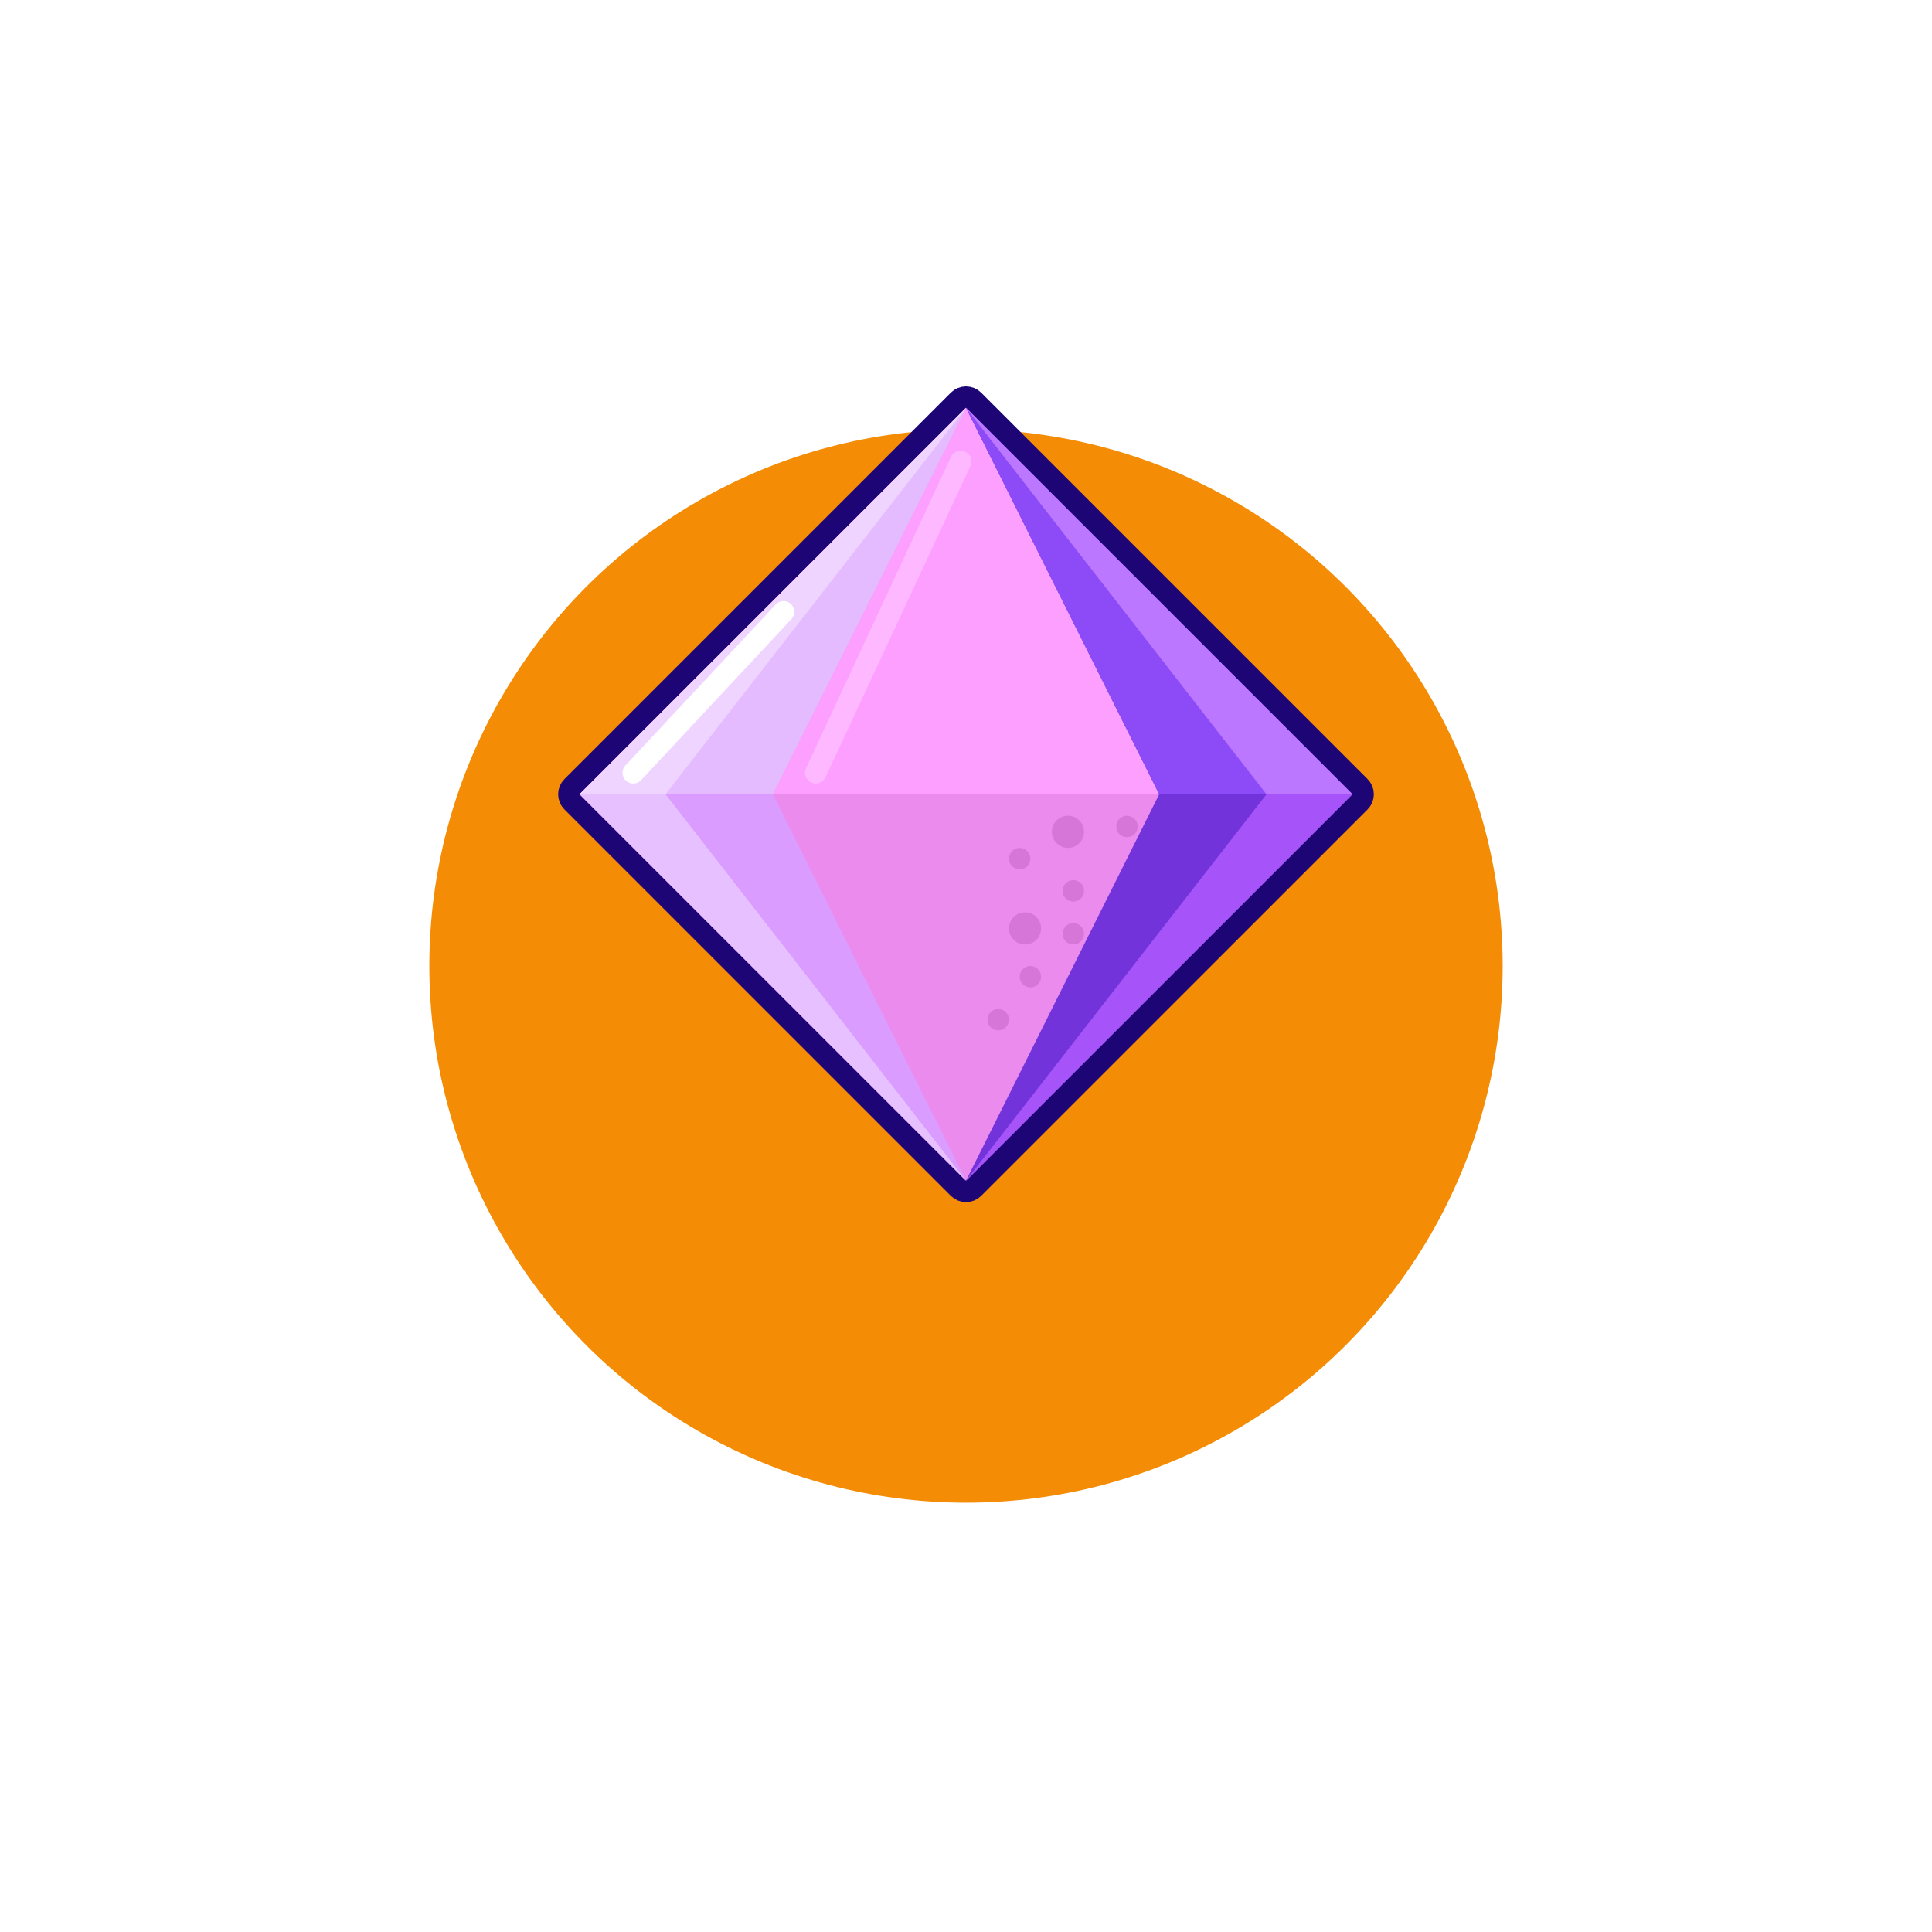 <svg width="180" height="180" viewBox="0 0 180 180" fill="none" xmlns="http://www.w3.org/2000/svg">
<g filter="url(#filter0_d_491_782)">
<circle cx="90" cy="74" r="50" fill="#F48C06"/>
</g>
<path d="M53.293 74.707C52.902 74.317 52.902 73.683 53.293 73.293L89.293 37.293C89.48 37.105 89.735 37 90 37C90.265 37 90.52 37.105 90.707 37.293L126.707 73.293C126.895 73.48 127 73.735 127 74C127 74.265 126.895 74.52 126.707 74.707L90.707 110.707C90.317 111.098 89.683 111.098 89.293 110.707L53.293 74.707Z" fill="#EC8BEE" stroke="#1D0576" stroke-width="2" stroke-linejoin="round"/>
<circle cx="100" cy="83" r="1" fill="#D776D9"/>
<circle cx="100" cy="87" r="1" fill="#D776D9"/>
<circle cx="96" cy="91" r="1" fill="#D776D9"/>
<circle cx="93" cy="95" r="1" fill="#D776D9"/>
<circle cx="95" cy="80" r="1" fill="#D776D9"/>
<circle cx="105" cy="77" r="1" fill="#D776D9"/>
<circle cx="99.5" cy="77.5" r="1.5" fill="#D776D9"/>
<circle cx="95.5" cy="86.5" r="1.5" fill="#D776D9"/>
<path d="M54 74L90 38L126 74L54 74Z" fill="#FD9FFF"/>
<path d="M89.5 43L76 72" stroke="#FEB8FF" stroke-width="2" stroke-linecap="round"/>
<path d="M72 74L90 110L54 74L90 38L72 74Z" fill="#DA9DFF"/>
<path d="M62 74L90 110L54 74L90 38L62 74Z" fill="#E7C1FF"/>
<path d="M72 74L90 38L54 74L72 74Z" fill="#E5BBFF"/>
<path d="M62 74L90 38L54 74L62 74Z" fill="#EFD4FF"/>
<path d="M108 74L90 110L126 74L90 38L108 74Z" fill="#7233DA"/>
<path d="M108 74L90 38L126 74L108 74Z" fill="#8C4BF6"/>
<path d="M118 74L90 110L126 74L90 38L118 74Z" fill="#A653F9"/>
<path d="M118 74L90 38L126 74L118 74Z" fill="#BB77FF"/>
<path d="M73 57L59 72" stroke="white" stroke-width="2" stroke-linecap="round"/>
<defs>
<filter id="filter0_d_491_782" x="0" y="0" width="180" height="180" filterUnits="userSpaceOnUse" color-interpolation-filters="sRGB">
<feFlood flood-opacity="0" result="BackgroundImageFix"/>
<feColorMatrix in="SourceAlpha" type="matrix" values="0 0 0 0 0 0 0 0 0 0 0 0 0 0 0 0 0 0 127 0" result="hardAlpha"/>
<feOffset dy="16"/>
<feGaussianBlur stdDeviation="20"/>
<feColorMatrix type="matrix" values="0 0 0 0 0.146 0 0 0 0 0.172 0 0 0 0 0.442 0 0 0 0.1 0"/>
<feBlend mode="normal" in2="BackgroundImageFix" result="effect1_dropShadow_491_782"/>
<feBlend mode="normal" in="SourceGraphic" in2="effect1_dropShadow_491_782" result="shape"/>
</filter>
</defs>
</svg>
